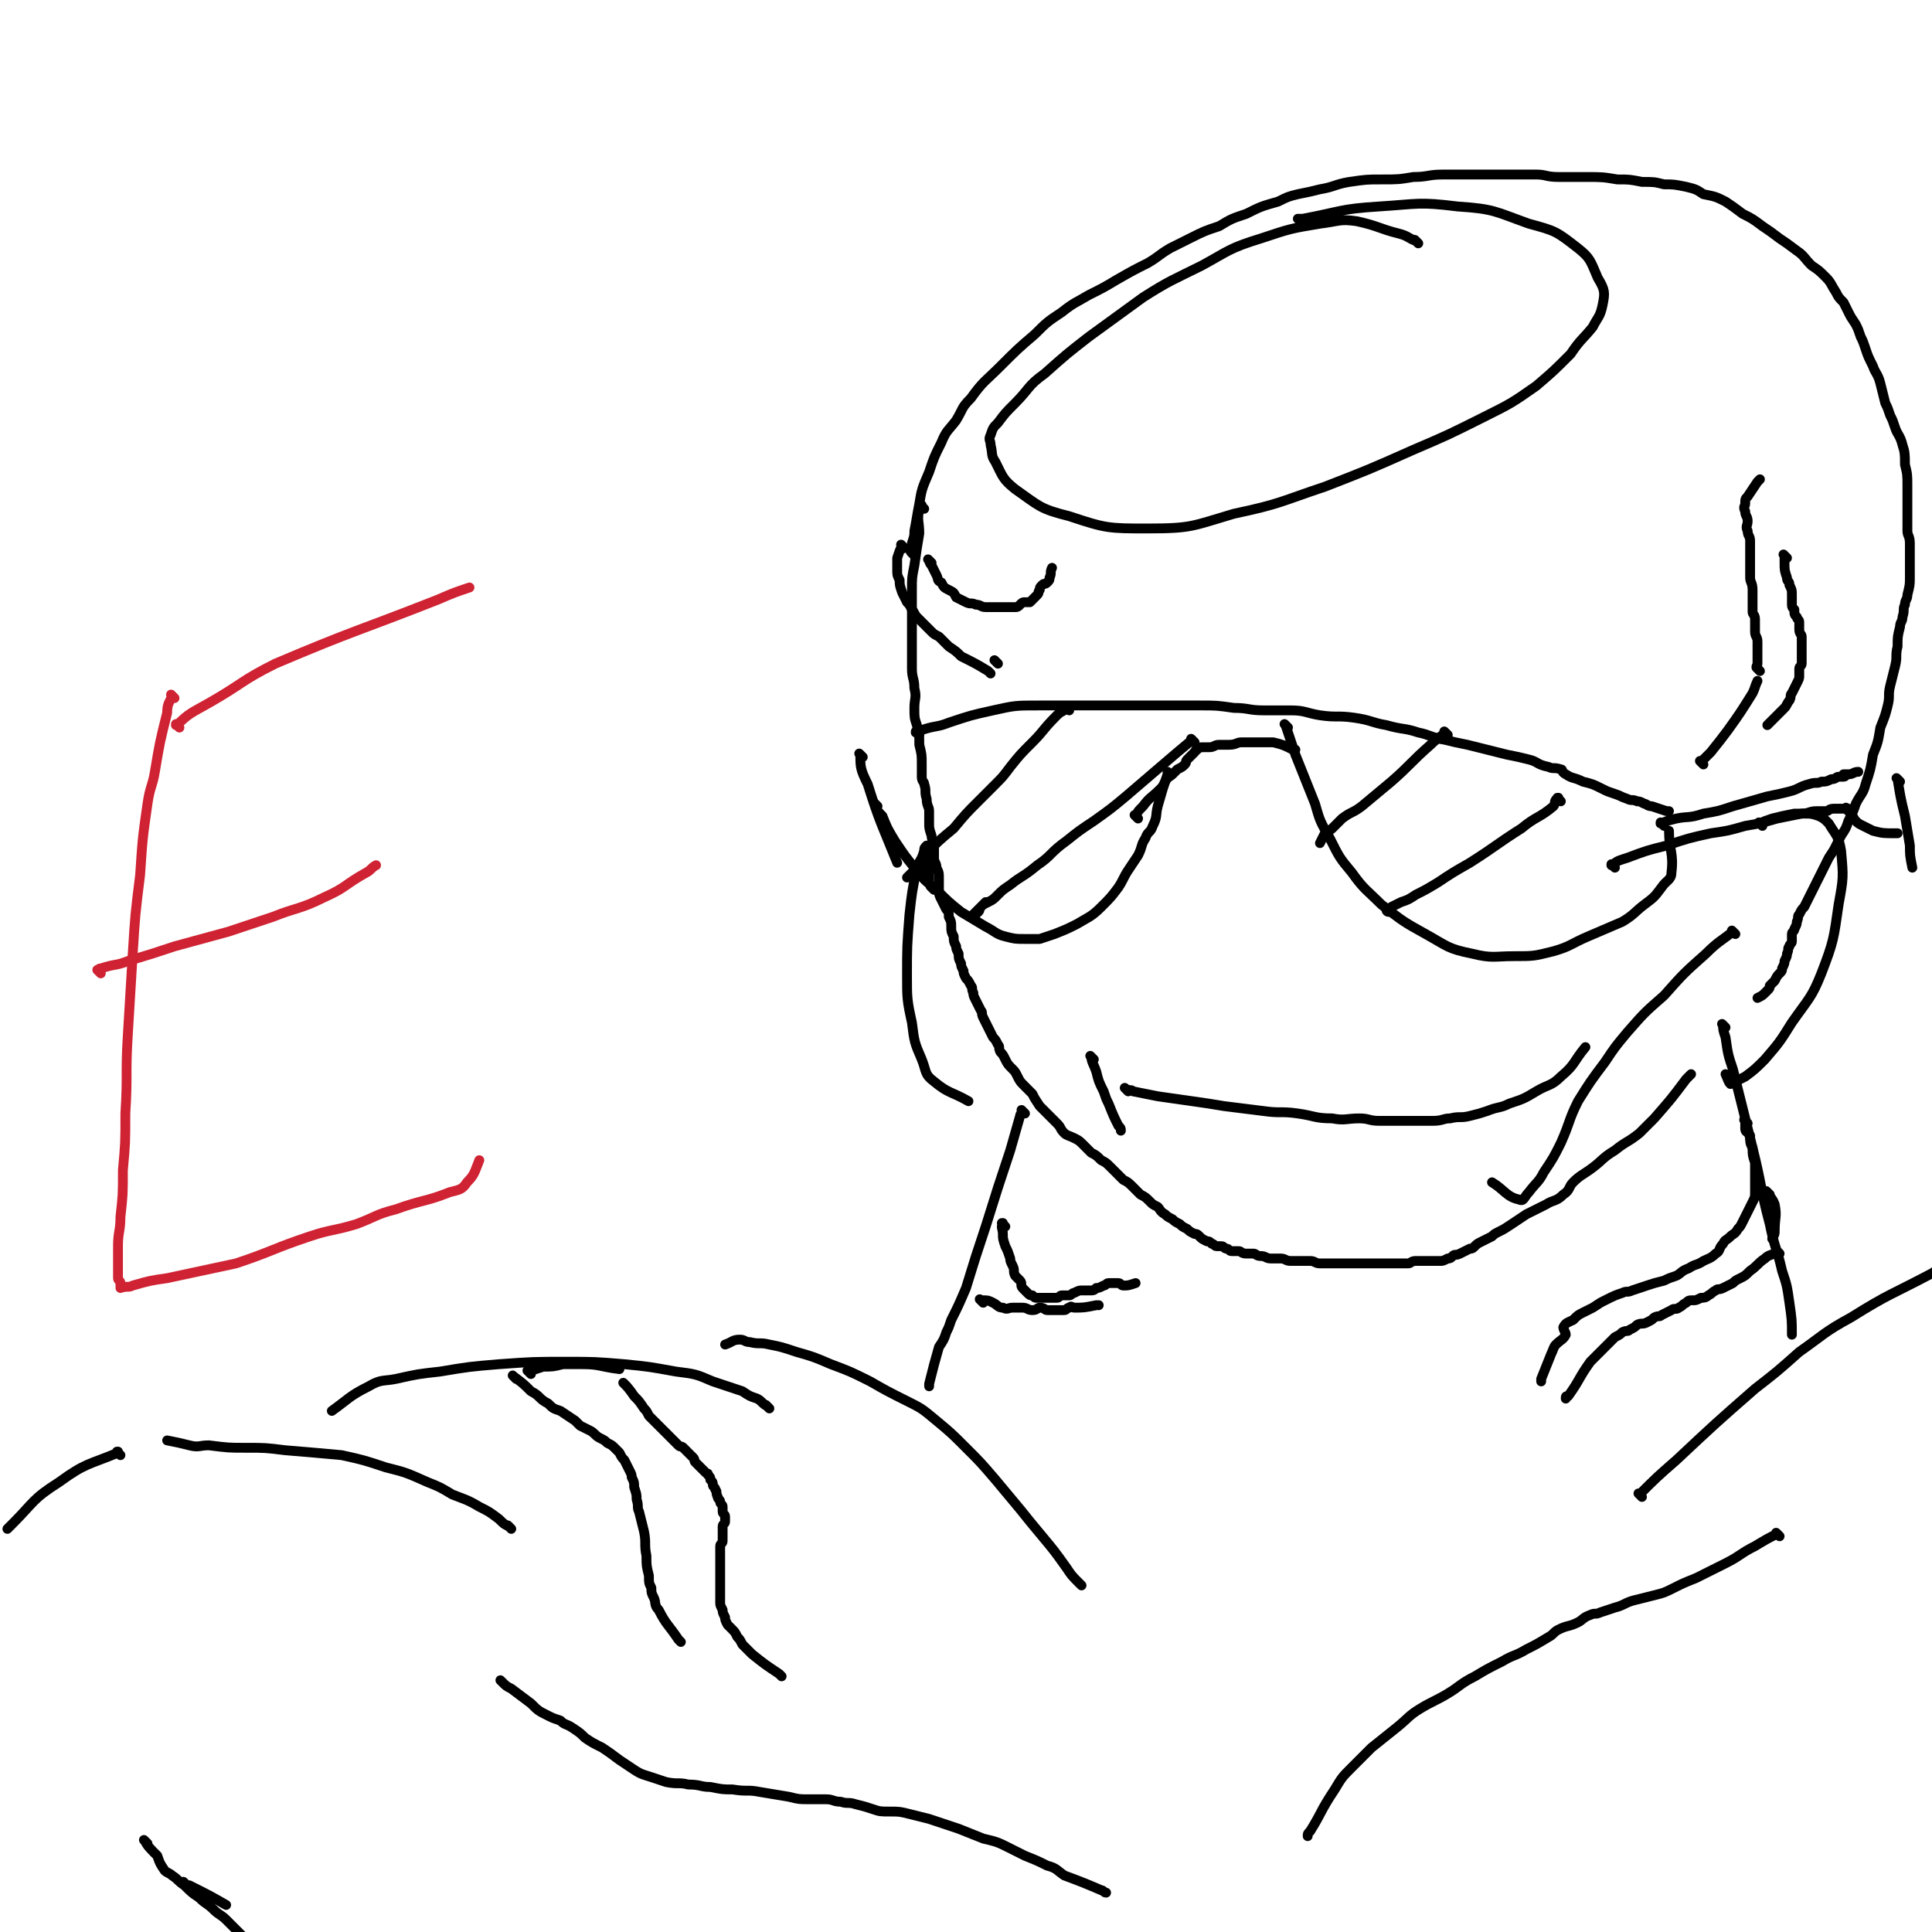 <svg viewBox='0 0 786 786' version='1.1' xmlns='http://www.w3.org/2000/svg' xmlns:xlink='http://www.w3.org/1999/xlink'><g fill='none' stroke='#000000' stroke-width='4' stroke-linecap='round' stroke-linejoin='round'><path d='M376,207c-1,-1 -1,-1 -1,-1 -1,-1 0,0 0,0 0,0 0,0 0,0 0,0 0,0 0,0 -1,-1 0,0 0,0 0,0 0,0 0,0 0,0 0,-1 0,0 -1,0 -1,0 -1,1 -1,5 0,5 0,10 -1,6 -1,6 -2,13 -1,5 -1,5 -1,10 0,6 0,6 0,12 0,5 0,5 0,11 0,5 0,5 0,9 0,4 1,4 1,8 1,4 0,4 0,8 0,4 0,4 1,7 1,4 1,4 1,8 1,4 1,4 1,8 0,2 0,2 0,5 0,2 1,2 1,3 1,3 0,3 1,6 0,3 1,3 1,5 0,2 0,2 0,5 0,2 0,2 1,5 0,2 1,2 1,4 0,2 0,2 0,5 0,2 1,2 1,4 1,2 1,2 1,5 0,2 0,2 0,4 0,2 0,2 1,4 1,2 1,2 2,4 1,1 1,1 1,3 1,2 1,2 1,4 0,2 0,2 1,4 0,2 0,2 1,4 0,1 0,1 1,3 0,2 0,2 1,4 0,1 0,1 1,3 0,1 0,1 1,3 1,1 1,1 2,3 1,1 0,1 1,3 0,1 0,1 1,3 1,2 1,2 2,4 1,1 0,1 1,3 1,2 1,2 2,4 1,2 1,2 2,4 1,1 1,1 2,3 1,1 0,1 1,3 1,1 1,1 2,3 1,2 1,2 3,4 1,1 1,1 2,3 1,2 1,2 3,4 1,1 1,1 3,3 1,2 1,2 3,5 2,2 2,2 4,4 1,1 1,1 3,3 2,2 1,2 3,4 1,1 2,1 4,2 2,1 2,1 4,3 1,1 1,1 3,3 2,1 2,1 4,3 2,1 2,1 4,3 2,2 2,2 5,5 2,1 2,1 4,3 1,1 1,1 3,3 2,1 2,1 4,3 1,1 1,1 3,2 1,1 1,2 3,3 1,1 1,1 3,2 1,1 1,1 3,2 1,1 1,1 3,2 1,1 1,1 3,2 1,0 1,0 2,1 1,1 1,1 3,2 1,0 1,0 2,1 1,0 1,1 2,1 1,0 1,0 2,0 1,0 1,1 2,1 1,0 1,1 2,1 1,0 1,0 3,0 1,0 1,1 3,1 1,0 1,0 3,0 1,0 1,1 3,1 2,0 2,1 4,1 2,0 2,0 4,0 2,0 2,1 4,1 2,0 2,0 4,0 2,0 2,0 4,0 2,0 2,1 4,1 2,0 2,0 4,0 2,0 2,0 5,0 2,0 2,0 4,0 2,0 2,0 4,0 2,0 2,0 4,0 2,0 2,0 4,0 2,0 2,0 4,0 2,0 2,0 4,0 1,0 1,0 3,0 1,0 1,-1 3,-1 1,0 1,0 3,0 1,0 1,0 3,0 1,0 1,0 2,0 1,0 1,0 2,0 1,0 1,0 3,-1 1,0 1,0 2,-1 1,-1 1,0 3,-1 2,-1 2,-1 4,-2 1,0 1,0 2,-1 1,-1 1,-1 3,-2 2,-1 2,-1 4,-2 1,-1 1,-1 3,-2 2,-1 2,-1 5,-3 3,-2 3,-2 6,-4 4,-2 4,-2 8,-4 3,-2 4,-1 7,-4 3,-2 2,-3 4,-5 3,-3 4,-3 8,-6 4,-3 4,-4 9,-7 5,-4 5,-3 10,-7 3,-3 3,-3 6,-6 7,-8 7,-8 13,-16 1,-1 1,-1 2,-2 '/><path d='M374,299c-1,-1 -1,-1 -1,-1 -1,-1 0,0 0,0 0,0 0,0 0,0 0,0 0,0 0,0 -1,-1 0,0 0,0 0,0 0,0 0,0 0,0 0,0 0,0 -1,-1 0,0 0,0 0,0 0,0 0,0 0,0 0,0 0,0 -1,-1 0,0 0,0 0,0 0,0 0,0 0,0 -1,0 0,0 0,-1 1,-1 2,-1 6,-2 6,-1 11,-3 9,-3 9,-3 18,-5 9,-2 9,-2 19,-2 7,0 7,0 14,0 6,0 6,0 12,0 6,0 6,0 11,0 7,0 7,0 13,0 7,0 7,0 15,0 7,0 7,0 14,1 6,0 6,1 12,1 6,0 6,0 11,0 6,0 6,1 12,2 7,1 7,0 14,1 7,1 7,2 13,3 7,2 7,1 13,3 5,1 5,2 11,3 4,1 4,1 9,2 4,1 4,1 8,2 4,1 4,1 8,2 5,1 5,1 9,2 4,1 3,2 8,3 2,1 2,0 5,1 1,0 0,1 2,2 3,2 3,1 7,3 4,1 4,1 8,3 2,1 2,1 5,2 3,1 2,1 5,2 2,1 2,0 4,1 1,0 1,0 3,1 1,0 1,1 3,1 3,1 3,1 6,2 1,0 1,0 1,0 '/><path d='M357,328c-1,-1 -1,-1 -1,-1 -1,-1 0,0 0,0 0,0 0,0 0,0 0,0 0,0 0,0 -1,-1 0,0 0,0 0,0 0,0 0,0 0,0 0,0 0,0 -1,-1 0,0 0,0 1,3 1,3 3,5 2,5 2,5 5,10 4,6 4,6 8,11 4,5 4,5 9,9 5,5 5,5 10,9 5,3 5,3 10,6 4,2 4,3 8,4 4,1 4,1 8,1 3,0 3,0 6,0 3,-1 3,-1 6,-2 5,-2 5,-2 9,-4 5,-3 6,-3 10,-7 4,-4 4,-4 7,-8 2,-3 2,-4 4,-7 2,-3 2,-3 4,-6 2,-4 1,-4 3,-7 1,-3 2,-2 3,-5 2,-4 1,-4 2,-8 2,-7 2,-7 4,-13 0,-1 0,-1 0,-1 '/><path d='M351,308c-1,-1 -1,-1 -1,-1 -1,-1 0,0 0,0 0,0 0,0 0,0 0,0 -1,-1 0,0 0,5 0,6 3,12 5,16 6,17 12,32 '/><path d='M524,296c-1,-1 -1,-1 -1,-1 -1,-1 0,0 0,0 0,0 0,0 0,0 0,0 0,0 0,0 -1,-1 0,0 0,0 0,0 0,0 0,0 0,0 0,0 0,0 -1,-1 0,0 0,0 2,6 2,6 4,12 4,10 4,10 8,20 2,7 2,7 6,14 4,8 4,8 9,14 5,7 6,7 12,13 9,7 9,7 18,12 9,5 9,6 19,8 8,2 9,1 17,1 8,0 8,0 16,-2 7,-2 7,-3 14,-6 7,-3 7,-3 14,-6 5,-3 5,-4 9,-7 4,-3 4,-3 7,-7 2,-3 4,-3 4,-6 1,-8 -1,-9 -1,-17 '/><path d='M445,431c-1,-1 -1,-1 -1,-1 -1,-1 0,0 0,0 0,0 0,0 0,0 0,0 0,0 0,0 -1,-1 0,0 0,0 0,0 0,0 0,0 0,0 -1,-1 0,0 0,2 1,3 2,6 1,4 1,4 3,8 1,3 1,3 2,5 2,5 2,5 4,9 1,1 1,1 1,2 '/><path d='M459,444c-1,-1 -1,-1 -1,-1 -1,-1 0,0 0,0 0,0 0,0 0,0 0,0 0,0 0,0 -1,-1 0,0 0,0 0,0 0,0 0,0 0,0 0,0 0,0 -1,-1 0,0 0,0 2,1 2,0 3,1 5,1 5,1 10,2 7,1 7,1 14,2 7,1 7,1 13,2 8,1 8,1 16,2 7,1 7,0 14,1 7,1 7,2 14,2 5,1 6,0 11,0 4,0 4,1 8,1 4,0 4,0 8,0 4,0 4,0 8,0 3,0 3,0 6,0 4,0 4,-1 7,-1 4,-1 4,0 8,-1 4,-1 4,-1 7,-2 5,-2 5,-1 9,-3 6,-2 6,-2 11,-5 5,-3 6,-2 10,-6 6,-5 5,-6 10,-12 0,0 0,0 0,0 '/><path d='M706,380c-1,-1 -1,-1 -1,-1 -1,-1 0,0 0,0 0,0 0,0 0,0 0,0 0,0 0,0 -1,-1 0,0 0,0 0,0 0,0 0,0 -5,4 -6,4 -11,9 -9,8 -9,8 -17,17 -8,7 -8,7 -15,15 -5,6 -5,6 -9,12 -6,8 -6,8 -11,16 -4,8 -3,8 -7,17 -3,6 -3,6 -7,12 -2,4 -3,4 -6,8 -2,2 -2,4 -4,3 -5,-1 -6,-4 -11,-7 '/><path d='M372,226c-1,-1 -1,-1 -1,-1 -1,-1 0,0 0,0 0,0 0,0 0,0 0,0 0,0 0,0 -1,-2 0,-2 0,-4 1,-3 1,-3 1,-5 1,-5 1,-6 2,-11 1,-6 1,-6 4,-13 2,-6 2,-6 5,-12 2,-5 3,-5 6,-9 3,-5 2,-5 6,-9 5,-7 6,-7 12,-13 7,-7 7,-7 14,-13 5,-5 5,-5 11,-9 5,-4 6,-4 11,-7 6,-3 6,-3 11,-6 7,-4 7,-4 13,-7 5,-3 4,-3 9,-6 4,-2 4,-2 8,-4 6,-3 6,-3 12,-5 5,-3 5,-3 11,-5 6,-3 6,-3 13,-5 4,-2 4,-2 8,-3 5,-1 5,-1 9,-2 6,-1 6,-2 12,-3 7,-1 7,-1 13,-1 7,0 7,0 13,-1 6,0 6,-1 12,-1 7,0 7,0 13,0 6,0 6,0 13,0 6,0 6,0 12,0 4,0 4,1 9,1 5,0 5,0 11,0 7,0 7,0 13,1 5,0 5,0 10,1 5,0 5,0 9,1 4,0 4,0 9,1 4,1 4,1 7,3 5,1 5,1 9,3 3,2 3,2 7,5 4,2 4,2 8,5 3,2 3,2 7,5 3,2 3,2 7,5 3,2 3,3 6,6 3,2 3,2 6,5 2,2 2,3 4,6 1,2 1,2 3,4 1,2 1,2 2,4 1,2 1,2 3,5 1,2 1,2 2,5 1,2 1,2 2,5 1,3 1,3 3,7 1,3 2,3 3,7 1,4 1,4 2,8 1,2 1,2 2,5 1,2 1,2 2,5 1,3 2,3 3,7 1,3 1,4 1,8 1,4 1,4 1,9 0,3 0,3 0,7 0,2 0,2 0,5 0,3 0,3 0,6 0,2 1,2 1,5 0,3 0,3 0,6 0,4 0,4 0,8 0,3 0,3 -1,7 0,2 -1,2 -1,4 -1,2 0,2 -1,5 0,2 -1,2 -1,4 -1,4 -1,4 -1,8 -1,4 0,4 -1,8 -1,4 -1,4 -2,8 -1,4 0,4 -1,8 -1,4 -1,4 -3,9 -1,6 -1,6 -3,11 -1,6 -1,6 -3,12 -1,4 -2,4 -4,8 -1,3 -1,3 -3,7 -1,3 -1,3 -3,6 -1,2 -1,2 -2,4 -1,2 -1,2 -3,5 -1,2 -1,2 -2,4 -1,2 -1,2 -2,4 -1,2 -1,2 -2,4 -1,2 -1,2 -2,4 -1,2 -1,2 -2,4 -1,1 -1,1 -2,3 -1,1 0,1 -1,3 0,1 0,1 -1,3 0,1 -1,1 -1,2 0,1 0,1 0,3 0,1 -1,1 -1,2 -1,1 0,1 -1,3 0,1 0,1 -1,3 0,1 0,1 -1,3 0,1 0,1 -1,2 -1,1 -1,1 -2,3 -1,1 -1,1 -2,2 0,1 0,1 -1,2 0,0 0,0 -1,1 -1,1 -1,1 -3,2 0,0 0,0 0,0 '/><path d='M717,336c-1,-1 -1,-1 -1,-1 -1,-1 0,0 0,0 0,0 0,0 0,0 2,-1 2,-1 5,-2 4,-1 4,-1 9,-2 2,0 2,0 4,0 3,0 3,0 6,1 2,1 2,1 4,3 3,5 4,5 5,11 1,11 1,11 -1,22 -2,14 -2,15 -7,28 -4,10 -5,10 -12,20 -5,8 -5,8 -11,15 -4,4 -4,4 -8,7 -2,1 -2,1 -4,2 -1,0 -1,1 -2,1 -1,-1 -1,-2 -2,-4 0,0 0,0 0,0 '/><path d='M380,362c-1,-1 -1,-1 -1,-1 -1,-1 0,0 0,0 0,0 0,0 0,0 0,-1 -1,-1 -1,-2 0,-3 0,-3 0,-5 0,-2 0,-2 0,-3 0,-1 0,-1 0,-3 0,-1 0,-1 0,-2 0,-1 0,-1 -1,-2 0,0 0,0 0,0 -1,1 -1,1 -1,2 -1,4 -2,4 -3,7 -2,10 -2,10 -3,19 -1,13 -1,13 -1,25 0,9 0,10 2,19 1,8 1,8 4,15 2,5 1,6 5,9 6,5 7,4 14,8 '/><path d='M577,99c-1,-1 -1,-1 -1,-1 -1,-1 0,0 0,0 0,0 0,0 0,0 -3,-1 -3,-2 -7,-3 -8,-2 -8,-3 -17,-5 -7,-1 -7,0 -15,1 -12,2 -12,2 -24,6 -13,4 -13,5 -24,11 -12,6 -13,6 -24,13 -11,8 -11,8 -22,16 -9,7 -9,7 -18,15 -7,5 -6,6 -12,12 -4,4 -4,4 -7,8 -2,2 -2,2 -3,5 -1,2 0,2 0,4 1,4 0,4 2,7 3,6 3,7 8,11 10,7 10,8 22,11 15,5 16,5 32,5 18,0 18,-1 35,-6 19,-4 19,-5 37,-11 18,-7 18,-7 36,-15 14,-6 14,-6 28,-13 12,-6 12,-6 22,-13 7,-6 7,-6 14,-13 4,-6 5,-6 9,-11 2,-4 3,-4 4,-9 1,-5 1,-6 -2,-11 -3,-7 -3,-8 -8,-12 -9,-7 -9,-7 -20,-10 -14,-5 -14,-6 -29,-7 -16,-2 -16,-1 -32,0 -16,1 -15,2 -31,5 -1,0 -1,0 -2,0 '/><path d='M702,418c-1,-1 -1,-1 -1,-1 -1,-1 0,0 0,0 0,0 0,0 0,0 0,2 0,2 1,5 1,7 1,7 3,13 4,16 4,16 8,32 4,16 3,16 7,31 2,10 3,10 5,19 2,6 2,6 3,13 1,7 1,7 1,13 '/><path d='M417,453c-1,-1 -1,-1 -1,-1 -1,-1 0,0 0,0 0,0 0,0 0,0 0,0 0,0 0,0 -1,-1 0,0 0,0 0,1 -1,1 -1,2 -2,7 -2,7 -4,14 -5,15 -5,15 -10,31 -4,12 -4,12 -8,25 -3,7 -3,7 -6,13 -1,3 -1,3 -2,5 -1,3 -1,3 -3,6 -2,7 -2,7 -4,15 0,0 0,0 0,1 '/><path d='M440,645c-1,-1 -1,-1 -1,-1 -1,-1 0,0 0,0 0,0 0,0 0,0 0,0 0,0 0,0 -1,-1 0,0 0,0 0,0 0,0 0,0 -3,-3 -3,-3 -5,-6 -5,-7 -5,-7 -10,-13 -5,-6 -5,-6 -9,-11 -5,-6 -5,-6 -10,-12 -6,-7 -6,-7 -12,-13 -6,-6 -6,-6 -12,-11 -6,-5 -6,-5 -12,-8 -8,-4 -8,-4 -15,-8 -8,-4 -8,-4 -16,-7 -7,-3 -7,-3 -14,-5 -6,-2 -6,-2 -11,-3 -4,-1 -4,0 -8,-1 -2,0 -2,-1 -4,-1 -3,0 -3,1 -6,2 0,0 0,0 0,0 '/><path d='M668,609c-1,-1 -1,-1 -1,-1 -1,-1 0,0 0,0 0,0 0,0 0,0 7,-7 7,-7 15,-14 16,-15 16,-15 32,-29 9,-7 9,-7 18,-15 10,-7 10,-8 21,-14 16,-10 16,-9 33,-18 3,-2 3,-2 6,-3 '/></g>
<g fill='none' stroke='#CF2233' stroke-width='4' stroke-linecap='round' stroke-linejoin='round'><path d='M71,284c-1,-1 -1,-1 -1,-1 -1,-1 0,0 0,0 0,0 0,0 0,0 -1,3 -2,3 -2,7 -3,12 -3,12 -5,24 -1,6 -2,6 -3,13 -2,14 -2,14 -3,29 -2,16 -2,16 -3,32 -1,17 -1,17 -2,33 -1,16 0,16 -1,32 0,12 0,12 -1,23 0,10 0,10 -1,19 0,6 -1,6 -1,12 0,4 0,4 0,7 0,2 0,2 0,4 0,1 0,1 0,2 0,1 1,1 1,2 0,1 0,1 0,2 0,0 0,0 0,0 0,0 0,0 0,0 3,-1 3,0 5,-1 7,-2 7,-2 14,-3 14,-3 14,-3 28,-6 15,-5 15,-6 30,-11 9,-3 9,-2 19,-5 8,-3 8,-4 16,-6 11,-4 12,-3 22,-7 4,-1 5,-1 7,-4 3,-3 3,-4 5,-9 '/><path d='M41,396c-1,-1 -1,-1 -1,-1 -1,-1 0,0 0,0 0,0 0,0 0,0 1,-1 0,-1 1,-1 6,-2 6,-1 11,-3 10,-3 10,-3 19,-6 11,-3 11,-3 22,-6 9,-3 9,-3 18,-6 10,-4 11,-3 21,-8 9,-4 8,-5 17,-10 2,-1 2,-2 4,-3 '/><path d='M73,296c-1,-1 -1,-1 -1,-1 -1,-1 0,0 0,0 0,0 0,0 0,0 0,0 -1,0 0,0 5,-5 6,-5 13,-9 14,-8 13,-9 27,-16 33,-14 33,-13 66,-26 7,-3 7,-3 13,-5 '/></g>
<g fill='none' stroke='#000000' stroke-width='4' stroke-linecap='round' stroke-linejoin='round'><path d='M313,573c-1,-1 -1,-1 -1,-1 -1,-1 0,0 0,0 0,0 0,0 0,0 0,0 0,0 0,0 -1,-1 0,0 0,0 0,0 0,0 0,0 0,0 0,0 0,0 -1,-1 0,0 0,0 0,0 0,0 0,0 -2,-1 -2,-2 -4,-3 -3,-1 -3,-1 -6,-3 -6,-2 -6,-2 -12,-4 -7,-3 -7,-3 -15,-4 -11,-2 -11,-2 -21,-3 -12,-1 -12,-1 -24,-1 -13,0 -13,0 -27,1 -12,1 -12,1 -24,3 -9,1 -9,1 -18,3 -5,1 -6,0 -11,3 -8,4 -8,5 -15,10 '/><path d='M208,622c-1,-1 -1,-1 -1,-1 -1,-1 0,0 0,0 0,0 0,0 0,0 -2,-1 -2,-1 -4,-3 -4,-3 -4,-3 -8,-5 -5,-3 -6,-3 -11,-5 -5,-3 -5,-3 -10,-5 -9,-4 -9,-4 -17,-6 -9,-3 -9,-3 -18,-5 -11,-1 -11,-1 -23,-2 -8,-1 -8,-1 -16,-1 -7,0 -7,0 -15,-1 -4,0 -4,1 -8,0 -4,-1 -4,-1 -9,-2 0,0 0,0 0,0 '/><path d='M435,289c-1,-1 -1,-1 -1,-1 -1,-1 0,0 0,0 0,0 0,0 0,0 0,0 0,0 0,0 -1,-1 0,0 0,0 0,0 0,0 0,0 0,0 0,0 0,0 -1,-1 0,0 0,0 0,0 0,0 0,0 0,0 0,0 0,0 -1,-1 0,0 0,0 0,0 0,0 0,0 -2,2 -2,1 -4,3 -6,6 -5,6 -10,11 -5,5 -5,5 -9,10 -3,4 -3,4 -6,7 -4,4 -4,4 -7,7 -5,5 -5,5 -10,11 -6,5 -6,5 -11,10 -2,3 -2,3 -4,5 -1,2 -1,2 -2,3 -1,1 -1,1 -2,2 0,0 0,0 0,0 4,-2 4,-2 7,-4 '/><path d='M486,302c-1,-1 -1,-1 -1,-1 -1,-1 0,0 0,0 0,0 0,0 0,0 0,0 0,0 0,0 -1,-1 0,0 0,0 0,0 0,0 0,0 0,0 0,0 0,0 -1,-1 0,0 0,0 0,0 0,0 0,0 -6,5 -6,5 -13,11 -7,6 -7,6 -14,12 -6,5 -6,5 -13,10 -6,4 -6,4 -11,8 -7,5 -6,6 -12,10 -6,5 -6,4 -11,8 -3,2 -3,2 -5,4 -2,2 -2,2 -4,3 -2,1 -2,1 -3,2 -1,1 0,1 -1,2 -1,1 -1,1 -2,1 0,0 0,0 0,0 3,-3 3,-3 5,-5 '/><path d='M463,333c-1,-1 -1,-1 -1,-1 -1,-1 0,0 0,0 0,0 0,0 0,0 0,0 0,0 0,0 -1,-1 0,0 0,0 0,0 0,0 0,0 0,0 0,0 0,0 -1,-1 0,0 0,0 0,0 0,0 0,0 1,-2 1,-2 3,-4 3,-4 3,-3 7,-7 1,-1 1,-1 2,-3 1,-2 2,-2 3,-3 1,-1 1,-1 2,-2 2,-1 2,-1 3,-2 1,-1 0,-1 1,-2 1,-1 1,-1 2,-2 1,-1 1,-1 1,-1 1,-1 0,-1 1,-1 1,-1 1,-1 3,-1 1,0 1,0 2,0 2,0 2,-1 4,-1 2,0 2,0 4,0 3,0 3,-1 5,-1 3,0 3,0 5,0 2,0 2,0 4,0 2,0 2,0 4,0 4,1 4,1 8,3 1,0 1,0 1,0 '/><path d='M589,299c-1,-1 -1,-1 -1,-1 -1,-1 0,0 0,0 0,0 0,0 0,0 0,0 0,0 0,0 -1,-1 0,0 0,0 0,0 0,0 0,0 0,0 0,0 0,0 -1,-1 0,0 0,0 -2,2 -3,2 -6,5 -8,7 -8,8 -16,15 -6,5 -6,5 -12,10 -4,3 -4,2 -8,5 -2,2 -2,2 -4,4 -1,1 -2,1 -3,2 -1,2 -1,2 -2,4 0,0 0,0 0,0 '/><path d='M635,326c-1,-1 -1,-1 -1,-1 -1,-1 0,0 0,0 0,0 0,0 0,0 0,0 0,0 0,0 -1,-1 0,0 0,0 0,0 0,0 0,0 0,0 0,0 0,0 -1,-1 0,0 0,0 0,0 0,0 0,0 0,0 0,-1 0,0 -2,0 -1,2 -2,3 -6,5 -7,4 -13,9 -11,7 -10,7 -21,14 -7,4 -7,4 -13,8 -5,3 -5,3 -9,5 -3,2 -3,2 -6,3 -2,1 -2,1 -4,2 -1,1 -2,0 -2,1 0,0 0,1 1,1 0,0 0,0 0,0 '/><path d='M677,336c-1,-1 -1,-1 -1,-1 -1,-1 0,0 0,0 0,0 0,0 0,0 0,0 0,0 0,0 -1,-1 0,0 0,0 0,0 0,0 0,0 0,0 -1,0 0,0 2,-1 2,-1 6,-2 5,-1 5,0 11,-2 6,-1 6,-1 12,-3 7,-2 7,-2 14,-4 5,-1 5,-1 9,-2 4,-1 4,-2 8,-3 3,-1 3,0 5,-1 2,0 2,0 4,-1 2,0 2,-1 3,-1 1,0 1,0 2,0 1,0 1,-1 1,-1 0,0 -1,0 -1,0 0,0 0,0 1,0 0,0 0,0 0,0 1,0 1,0 1,0 2,0 2,-1 4,-1 0,0 0,0 0,0 '/><path d='M657,353c-1,-1 -1,-1 -1,-1 -1,-1 0,0 0,0 0,0 0,0 0,0 0,0 -1,0 0,0 2,-2 3,-2 6,-3 8,-3 8,-3 16,-5 9,-3 9,-3 18,-5 7,-1 7,-1 14,-3 6,-1 6,-1 13,-3 5,-1 5,-1 10,-2 3,0 3,-1 6,-1 2,0 2,0 4,0 1,0 1,-1 3,-1 1,0 1,0 2,0 1,0 1,0 2,0 1,0 1,0 2,0 0,0 0,0 0,0 0,0 -1,0 -1,0 0,-1 0,0 0,0 1,1 1,1 2,2 1,1 1,2 2,3 1,1 1,1 3,2 2,1 2,1 4,2 4,1 4,1 9,1 0,0 0,0 1,0 '/><path d='M773,318c-1,-1 -1,-1 -1,-1 -1,-1 0,0 0,0 0,0 0,0 0,0 0,0 0,0 0,0 -1,-1 0,0 0,0 0,0 0,0 0,0 0,0 -1,-1 0,0 1,6 1,7 3,15 1,6 1,6 2,12 0,4 0,4 1,9 0,0 0,0 0,0 '/><path d='M409,499c-1,-1 -1,-1 -1,-1 -1,-1 0,0 0,0 0,0 0,0 0,0 0,0 0,0 0,0 -1,-1 0,0 0,0 0,0 0,0 0,0 0,0 0,0 0,0 -1,-1 0,0 0,0 0,0 0,0 0,0 0,0 0,-1 0,0 -1,1 0,2 0,4 0,2 0,2 1,5 1,2 1,2 2,5 0,1 0,1 1,3 1,2 0,2 1,4 1,1 1,1 2,2 1,1 0,2 1,3 1,1 1,1 2,2 1,1 1,1 2,1 1,1 1,1 2,1 2,0 2,0 3,0 1,0 1,0 2,0 2,0 2,0 3,0 1,0 1,-1 2,-1 1,0 2,0 3,0 1,0 1,-1 2,-1 2,-1 2,-1 3,-1 1,0 2,0 3,0 2,0 2,0 3,-1 1,0 1,0 3,-1 1,0 1,-1 2,-1 1,0 1,0 2,0 1,0 1,0 2,0 1,0 1,1 2,1 2,0 2,0 5,-1 0,0 0,0 0,0 '/><path d='M400,530c-1,-1 -1,-1 -1,-1 -1,-1 0,0 0,0 0,0 0,0 0,0 0,0 0,0 0,0 -1,-1 0,0 0,0 0,0 0,0 0,0 0,0 0,0 0,0 -1,-1 0,0 0,0 0,0 0,0 0,0 0,0 0,0 0,0 -1,-1 0,0 0,0 0,0 0,0 0,0 0,0 0,0 0,0 -1,-1 0,0 0,0 0,0 0,0 0,0 1,0 1,0 1,0 2,0 2,0 4,1 2,1 2,2 4,2 2,1 2,0 4,0 2,0 2,0 4,0 2,0 2,1 4,1 2,0 2,-1 3,-1 2,0 2,1 3,1 2,0 2,0 3,0 1,0 1,0 2,0 1,0 1,0 2,0 1,0 1,-1 2,-1 1,-1 1,0 2,0 4,0 4,0 9,-1 1,0 1,0 1,0 '/><path d='M711,457c-1,-1 -1,-1 -1,-1 -1,-1 0,0 0,0 0,0 0,0 0,0 0,0 0,0 0,0 -1,-1 0,0 0,0 0,0 0,0 0,0 0,0 0,0 0,0 -1,-1 0,0 0,0 0,0 0,0 0,0 0,1 0,1 0,3 0,2 1,1 2,3 0,3 0,3 1,5 0,3 0,3 1,6 0,2 0,2 0,4 0,2 0,2 0,4 0,2 0,2 0,4 0,2 0,2 -1,4 -1,2 -1,2 -2,4 -1,2 -1,2 -2,4 -1,2 -1,2 -2,3 -1,2 -2,2 -3,3 -2,2 -2,1 -3,3 -2,2 -1,3 -3,4 -2,2 -3,2 -5,3 -3,2 -3,1 -6,3 -3,1 -3,2 -5,3 -3,1 -3,1 -5,2 -4,1 -4,1 -7,2 -3,1 -3,1 -6,2 -2,1 -2,0 -4,1 -3,1 -3,1 -7,3 -2,1 -2,1 -5,3 -2,1 -2,1 -4,2 -2,1 -2,1 -4,3 -2,1 -3,1 -4,3 0,1 1,2 1,3 -1,2 -2,2 -4,4 -1,1 -1,2 -2,4 -2,5 -2,5 -4,10 0,0 0,0 0,1 '/><path d='M720,486c-1,-1 -1,-1 -1,-1 -1,-1 0,0 0,0 0,0 0,0 0,0 0,0 0,0 0,0 -1,-1 0,0 0,0 0,0 0,0 0,0 0,0 0,0 0,0 -1,-1 0,0 0,0 0,0 0,0 0,0 0,0 -1,-1 0,0 0,1 2,2 3,5 1,5 0,5 0,11 0,1 0,1 -1,3 '/><path d='M724,510c-1,-1 -1,-1 -1,-1 -1,-1 0,0 0,0 0,0 0,0 0,0 0,0 0,0 0,0 -1,-1 0,0 0,0 0,0 0,0 0,0 0,0 0,0 0,0 -1,-1 0,0 0,0 0,0 0,0 0,0 0,0 0,0 0,0 -1,-1 0,0 0,0 0,0 0,0 0,0 0,0 0,0 0,0 -1,-1 0,0 0,0 0,0 0,0 0,0 0,0 0,0 0,0 -1,-1 0,0 0,0 -2,2 -3,1 -5,3 -3,2 -3,3 -6,5 -2,2 -2,2 -4,3 -2,1 -2,1 -3,2 -2,1 -2,1 -4,2 -2,1 -2,0 -3,1 -2,1 -1,1 -3,2 -1,1 -2,1 -3,1 -2,1 -2,1 -3,1 -2,0 -2,0 -3,1 -2,1 -1,1 -3,2 -1,1 -2,0 -3,1 -2,1 -2,1 -4,2 -1,1 -1,0 -3,1 -1,1 -1,1 -3,2 -2,1 -2,0 -4,1 -1,1 -1,1 -3,2 -1,1 -1,0 -3,1 -1,1 -1,1 -3,2 -1,1 -1,1 -3,3 -1,1 -1,1 -3,3 -2,2 -2,2 -4,4 -5,7 -4,7 -9,14 -1,0 -1,0 -1,1 '/><path d='M210,561c-1,-1 -1,-1 -1,-1 -1,-1 0,0 0,0 0,0 0,0 0,0 0,0 0,0 0,0 -1,-1 0,0 0,0 0,0 0,0 0,0 0,0 0,0 0,0 -1,-1 0,0 0,0 0,0 0,0 0,0 4,3 4,3 7,6 4,2 3,3 7,5 2,2 2,2 5,3 3,2 3,2 6,4 1,1 1,1 2,2 2,1 2,1 4,2 2,1 2,2 4,3 2,1 2,1 3,2 2,1 2,1 3,2 1,1 1,1 2,2 1,2 1,2 2,3 1,2 1,2 2,4 1,2 1,2 1,3 1,2 1,2 1,4 1,3 1,3 1,5 1,3 0,3 1,5 1,4 1,4 2,8 1,5 0,5 1,10 0,4 0,4 1,8 0,3 0,3 1,5 0,2 0,2 1,4 1,2 0,3 2,5 3,6 4,6 8,12 0,0 0,0 1,1 '/><path d='M216,559c-1,-1 -1,-1 -1,-1 -1,-1 0,0 0,0 0,0 0,0 0,0 0,0 0,0 0,0 -1,-1 0,0 0,0 0,0 0,0 0,0 0,0 0,0 0,0 -1,-1 0,0 0,0 0,0 0,0 0,0 3,-1 3,-1 6,-2 4,0 4,0 8,-1 4,0 4,0 8,0 7,0 7,1 15,2 0,0 0,0 0,0 '/><path d='M255,564c-1,-1 -1,-1 -1,-1 -1,-1 0,0 0,0 0,0 0,0 0,0 0,0 0,0 0,0 -1,-1 0,0 0,0 0,0 0,0 0,0 0,0 0,0 0,0 -1,-1 0,0 0,0 0,0 0,0 0,0 0,0 -1,-1 0,0 1,1 2,2 4,5 2,2 2,2 4,5 1,1 1,1 2,3 1,1 1,1 2,2 1,1 1,1 2,2 1,1 1,1 2,2 1,1 1,1 2,2 1,1 1,1 2,2 1,1 1,1 2,2 1,1 1,0 2,1 1,1 1,1 2,2 1,1 1,1 2,2 1,1 0,1 1,2 1,1 1,1 2,2 1,1 1,1 2,2 1,1 1,0 1,1 1,1 1,1 1,2 1,1 1,1 1,2 0,1 1,1 1,2 1,1 0,1 1,3 0,1 1,1 1,2 0,1 1,1 1,2 0,1 0,1 0,2 0,1 1,1 1,2 0,1 0,1 0,2 0,1 -1,1 -1,2 0,1 0,1 0,2 0,1 0,1 0,2 0,1 0,1 0,2 0,1 -1,1 -1,2 0,1 0,1 0,2 0,1 0,1 0,2 0,1 0,1 0,3 0,1 0,1 0,3 0,2 0,2 0,4 0,1 0,1 0,3 0,1 0,1 0,3 0,1 0,1 0,3 0,1 0,1 1,3 0,1 0,1 1,3 0,1 0,1 1,3 1,1 1,1 2,2 1,1 1,1 2,3 1,1 1,1 2,3 2,2 2,2 4,4 5,4 5,4 11,8 0,0 0,0 1,1 '/><path d='M49,592c-1,-1 -1,-1 -1,-1 -1,-1 0,0 0,0 0,0 0,0 0,0 0,0 0,0 0,0 -1,-1 0,0 0,0 0,0 0,0 0,0 0,0 0,0 0,0 -1,-1 0,0 0,0 0,0 0,0 0,0 0,0 0,-1 0,0 -12,5 -13,4 -24,12 -11,7 -10,8 -19,17 -1,1 -1,1 -2,2 '/><path d='M60,750c-1,-1 -1,-1 -1,-1 -1,-1 0,0 0,0 0,0 0,0 0,0 0,0 0,0 0,0 -1,-1 0,0 0,0 0,0 0,0 0,0 0,0 -1,-1 0,0 1,2 2,3 5,6 1,3 1,3 3,6 1,1 2,1 3,2 3,2 2,2 5,4 3,3 3,3 6,5 3,3 3,2 6,5 2,2 3,2 5,4 3,3 3,3 5,5 4,4 4,4 7,7 3,3 3,3 6,6 3,3 3,3 6,6 5,6 5,7 10,13 0,0 0,0 0,0 '/><path d='M76,767c-1,-1 -1,-1 -1,-1 -1,-1 0,0 0,0 1,1 1,1 2,1 8,4 8,4 15,8 '/><path d='M205,685c-1,-1 -1,-1 -1,-1 -1,-1 0,0 0,0 0,0 0,0 0,0 0,0 0,0 0,0 -1,-1 0,0 0,0 2,2 2,2 4,3 4,3 4,3 8,6 3,3 3,3 7,5 2,1 2,1 5,2 2,2 2,1 5,3 3,2 3,2 5,4 3,2 3,2 7,4 3,2 3,2 7,5 3,2 3,2 6,4 3,2 4,2 7,3 3,1 3,1 6,2 5,1 5,0 9,1 5,0 5,1 9,1 5,1 5,1 9,1 6,1 6,0 11,1 6,1 6,1 12,2 4,1 4,1 8,1 4,0 4,0 7,0 3,0 3,1 6,1 3,1 3,0 6,1 4,1 4,1 7,2 3,1 3,1 7,1 4,0 4,0 8,1 4,1 4,1 8,2 6,2 6,2 12,4 5,2 5,2 10,4 4,1 5,1 9,3 4,2 4,2 8,4 5,2 5,2 9,4 4,1 4,2 7,4 8,3 8,3 15,6 1,0 1,1 2,1 '/><path d='M724,625c-1,-1 -1,-1 -1,-1 -1,-1 0,0 0,0 0,0 0,0 0,0 0,0 0,0 0,0 -1,-1 0,0 0,0 -4,2 -4,2 -9,5 -6,3 -6,4 -12,7 -6,3 -6,3 -12,6 -5,2 -5,2 -9,4 -4,2 -4,2 -8,3 -4,1 -4,1 -8,2 -4,1 -4,2 -8,3 -3,1 -3,1 -6,2 -2,1 -2,0 -4,1 -3,1 -3,2 -5,3 -4,2 -4,1 -8,3 -2,1 -2,2 -4,3 -5,3 -5,3 -9,5 -5,3 -5,2 -10,5 -6,3 -6,3 -11,6 -6,3 -6,4 -11,7 -5,3 -6,3 -11,6 -5,3 -5,4 -10,8 -5,4 -5,4 -10,8 -4,4 -4,4 -8,8 -4,4 -4,4 -7,9 -6,9 -5,9 -10,17 -1,1 -1,1 -1,2 '/><path d='M693,311c-1,-1 -1,-1 -1,-1 -1,-1 0,0 0,0 0,0 0,0 0,0 0,0 0,0 0,0 -1,-1 0,0 0,0 0,0 0,0 0,0 0,0 0,0 0,0 -1,-1 0,0 0,0 0,0 0,0 0,0 2,-2 2,-2 4,-4 4,-5 4,-5 7,-9 5,-7 5,-7 10,-15 1,-2 1,-3 2,-5 '/><path d='M716,273c-1,-1 -1,-1 -1,-1 -1,-1 0,0 0,0 0,0 0,0 0,0 0,0 0,0 0,0 -1,-1 0,0 0,0 0,0 0,0 0,0 0,0 0,0 0,0 -1,-1 0,-1 0,-2 0,-2 0,-2 0,-4 0,-3 0,-3 0,-5 0,-2 -1,-2 -1,-4 0,-3 0,-3 0,-5 0,-2 -1,-2 -1,-3 0,-3 0,-3 0,-5 0,-2 0,-2 0,-4 0,-3 -1,-3 -1,-5 0,-3 0,-3 0,-6 0,-2 0,-2 0,-4 0,-2 0,-2 0,-5 0,-2 -1,-2 -1,-4 -1,-2 0,-2 0,-4 0,-2 -1,-2 -1,-4 -1,-2 0,-2 0,-3 0,-2 0,-2 1,-3 2,-3 2,-3 4,-6 1,-1 1,-1 1,-1 '/><path d='M727,227c-1,-1 -1,-1 -1,-1 -1,-1 0,0 0,0 0,0 0,0 0,0 0,0 0,0 0,0 -1,-1 0,0 0,0 0,0 0,0 0,0 0,0 0,0 0,0 -1,-1 0,0 0,0 0,0 0,0 0,0 0,0 0,0 0,0 -1,-1 0,0 0,0 0,2 0,2 0,3 0,3 0,3 1,6 0,2 1,1 1,3 1,2 1,2 1,4 0,1 0,2 0,3 0,2 0,2 1,3 0,2 0,2 1,3 0,1 1,1 1,2 0,2 0,2 0,3 0,2 1,2 1,3 0,2 0,2 0,3 0,1 0,1 0,2 0,2 0,2 0,3 0,2 0,2 0,3 0,1 -1,1 -1,2 0,1 0,2 0,3 0,1 0,1 -1,3 -1,2 -1,2 -2,4 -1,1 0,1 -1,3 -1,1 -1,2 -2,3 -3,3 -3,3 -6,6 -1,1 -1,1 -1,1 '/><path d='M368,223c-1,-1 -1,-1 -1,-1 -1,-1 0,0 0,0 0,0 0,0 0,0 0,0 0,0 0,0 -1,-1 0,0 0,0 0,0 0,0 0,0 0,0 0,0 0,0 -1,-1 0,0 0,0 0,0 0,0 0,0 0,0 0,0 0,0 -1,-1 0,0 0,0 0,0 0,0 0,0 -1,2 -1,2 -2,5 0,2 0,2 0,5 0,2 0,2 1,4 0,2 0,2 1,5 1,2 1,2 2,4 1,1 1,1 2,3 1,1 1,2 2,3 1,1 1,1 3,3 1,1 1,1 3,3 1,1 1,1 3,2 2,2 2,2 4,4 3,2 3,2 5,4 6,3 6,3 11,6 1,1 1,1 1,1 '/><path d='M379,229c-1,-1 -1,-1 -1,-1 -1,-1 0,0 0,0 0,0 0,0 0,0 0,0 0,0 0,0 -1,-1 0,0 0,0 0,0 0,0 0,0 0,0 -1,-1 0,0 0,0 0,1 1,2 1,2 1,2 2,4 1,2 0,2 2,3 1,2 1,2 3,3 2,1 2,1 3,3 2,1 2,1 4,2 2,1 2,0 4,1 2,0 2,1 4,1 2,0 2,0 3,0 2,0 2,0 4,0 2,0 2,0 3,0 1,0 1,0 2,0 1,0 1,0 2,-1 1,-1 1,-1 2,-1 1,0 1,0 2,0 0,0 0,0 1,-1 1,-1 1,-1 2,-2 1,-1 0,-1 1,-2 0,-1 0,-1 1,-2 1,-1 1,0 2,-1 1,-1 1,-1 1,-2 1,-2 0,-2 1,-4 0,0 0,0 0,0 '/><path d='M406,270c-1,-1 -1,-1 -1,-1 -1,-1 0,0 0,0 0,0 0,0 0,0 0,0 0,0 0,0 -1,-1 0,0 0,0 0,0 0,0 0,0 0,0 0,0 0,0 -1,-1 0,0 0,0 0,0 0,0 0,0 0,0 0,0 0,0 '/></g>
</svg>
